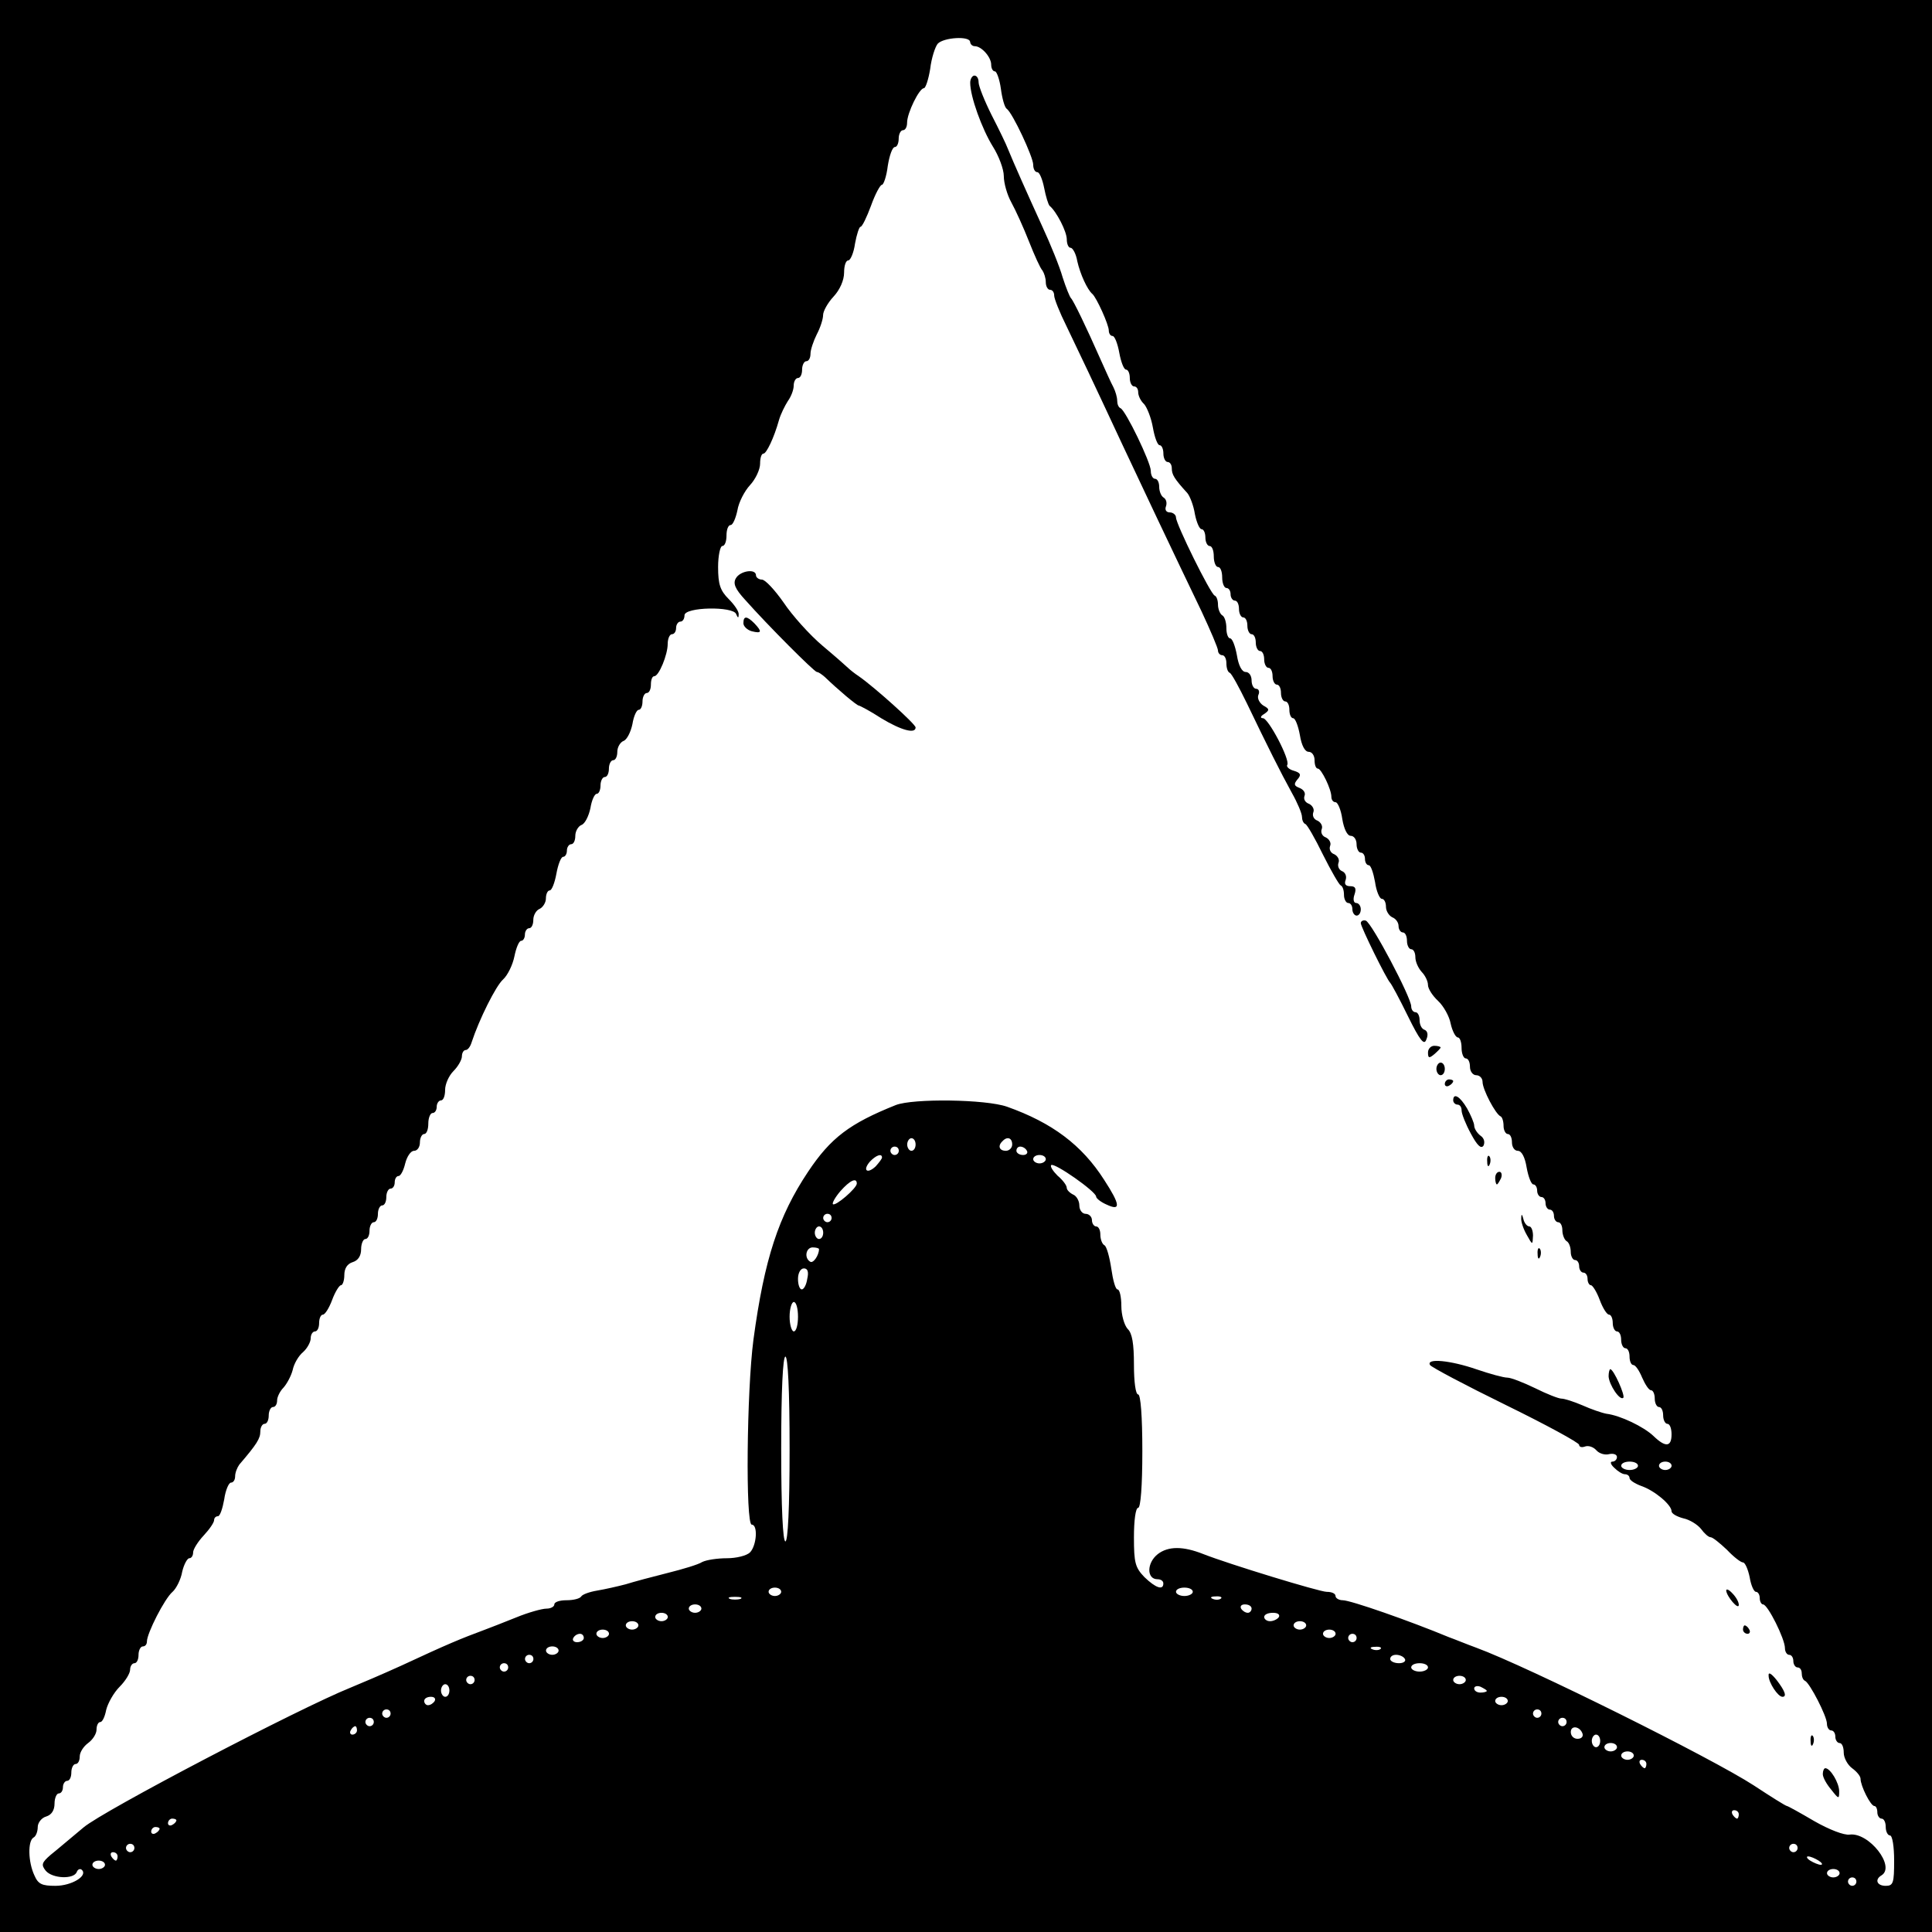 <?xml version="1.0" standalone="no"?>
<!DOCTYPE svg PUBLIC "-//W3C//DTD SVG 20010904//EN"
 "http://www.w3.org/TR/2001/REC-SVG-20010904/DTD/svg10.dtd">
<svg version="1.0" xmlns="http://www.w3.org/2000/svg"
 width="460pt" height="460pt" viewBox="0 0 460 460"
 preserveAspectRatio="xMidYMid meet">
<g transform="translate(0,460) scale(0.1,-0.1)"
fill="#000000" stroke="none">
<path d="M0 2300 l0 -2300 2300 0 2300 0 0 2300 0 2300 -2300 0 -2300 0 0
-2300z m2310 2200 c0 -5 5 -10 11 -10 16 0 39 -26 39 -44 0 -9 4 -16 9 -16 4
0 11 -19 14 -41 3 -23 9 -45 14 -48 14 -10 63 -115 63 -133 0 -10 4 -18 10
-18 5 0 12 -17 16 -37 4 -21 10 -40 13 -43 16 -13 41 -61 41 -80 0 -11 4 -20
9 -20 5 0 13 -14 16 -32 7 -31 24 -68 36 -78 10 -9 39 -73 39 -87 0 -7 4 -13
9 -13 5 0 12 -18 16 -40 4 -22 11 -40 16 -40 5 0 9 -9 9 -20 0 -11 5 -20 10
-20 6 0 10 -6 10 -14 0 -8 6 -21 14 -28 7 -8 17 -33 21 -56 4 -23 11 -42 16
-42 5 0 9 -9 9 -20 0 -11 5 -20 10 -20 6 0 10 -7 10 -15 0 -15 6 -25 37 -59 6
-7 15 -30 18 -50 4 -20 11 -36 16 -36 5 0 9 -9 9 -20 0 -11 5 -20 10 -20 6 0
10 -11 10 -25 0 -14 5 -25 10 -25 6 0 10 -11 10 -25 0 -14 5 -25 10 -25 6 0
10 -7 10 -15 0 -8 5 -15 10 -15 6 0 10 -9 10 -20 0 -11 5 -20 10 -20 6 0 10
-9 10 -20 0 -11 5 -20 10 -20 6 0 10 -9 10 -20 0 -11 5 -20 10 -20 6 0 10 -9
10 -20 0 -11 5 -20 10 -20 6 0 10 -9 10 -20 0 -11 5 -20 10 -20 6 0 10 -9 10
-20 0 -11 5 -20 10 -20 6 0 10 -9 10 -20 0 -11 4 -20 9 -20 5 0 12 -18 16 -40
4 -25 12 -40 21 -40 8 0 14 -9 14 -20 0 -11 3 -20 8 -20 8 0 32 -49 32 -67 0
-7 4 -13 10 -13 5 0 13 -18 16 -40 4 -24 12 -40 20 -40 8 0 14 -9 14 -20 0
-11 5 -20 10 -20 6 0 10 -7 10 -15 0 -8 4 -15 9 -15 5 0 11 -18 15 -40 3 -22
11 -40 16 -40 6 0 10 -9 10 -19 0 -10 7 -21 15 -25 8 -3 15 -12 15 -21 0 -8 5
-15 10 -15 6 0 10 -9 10 -20 0 -11 5 -20 10 -20 6 0 10 -9 10 -19 0 -11 7 -26
15 -35 8 -8 15 -22 15 -31 0 -9 11 -26 24 -38 13 -12 27 -37 30 -54 4 -18 12
-33 17 -33 5 0 9 -11 9 -25 0 -14 5 -25 10 -25 6 0 10 -9 10 -20 0 -11 7 -20
15 -20 8 0 15 -7 15 -16 0 -18 31 -77 43 -82 4 -2 7 -12 7 -23 0 -10 5 -19 10
-19 6 0 10 -9 10 -20 0 -11 6 -20 14 -20 9 0 17 -15 21 -40 4 -22 11 -40 16
-40 5 0 9 -7 9 -15 0 -8 5 -15 10 -15 6 0 10 -7 10 -15 0 -8 5 -15 10 -15 6 0
10 -7 10 -15 0 -8 5 -15 10 -15 6 0 10 -9 10 -19 0 -11 5 -23 10 -26 6 -3 10
-15 10 -26 0 -10 5 -19 10 -19 6 0 10 -7 10 -15 0 -8 5 -15 10 -15 6 0 10 -7
10 -15 0 -8 4 -15 8 -15 4 0 14 -16 21 -35 7 -19 17 -35 22 -35 5 0 9 -9 9
-20 0 -11 5 -20 10 -20 6 0 10 -9 10 -20 0 -11 5 -20 10 -20 6 0 10 -9 10 -20
0 -11 4 -20 9 -20 5 0 14 -13 21 -30 7 -16 16 -30 21 -30 5 0 9 -9 9 -20 0
-11 5 -20 10 -20 6 0 10 -9 10 -20 0 -11 5 -20 10 -20 6 0 10 -11 10 -25 0
-30 -14 -32 -43 -4 -23 22 -79 49 -112 53 -11 2 -37 11 -57 20 -21 9 -43 16
-50 16 -7 0 -35 11 -63 25 -27 13 -57 25 -66 25 -9 0 -42 9 -74 20 -61 21
-120 27 -110 10 3 -5 84 -48 180 -95 96 -47 175 -90 175 -95 0 -5 6 -7 14 -4
8 3 20 -1 27 -9 7 -8 21 -12 31 -9 10 2 18 -1 18 -7 0 -6 -5 -11 -11 -11 -6 0
-4 -7 5 -15 8 -8 19 -15 25 -15 6 0 11 -4 11 -9 0 -5 12 -13 28 -19 32 -11 72
-45 72 -60 0 -6 13 -13 28 -17 15 -3 34 -15 42 -25 8 -11 18 -20 23 -20 5 0
22 -14 39 -30 16 -17 33 -30 38 -30 5 0 12 -16 16 -35 3 -19 10 -35 15 -35 5
0 9 -7 9 -15 0 -8 4 -15 8 -15 11 0 52 -82 52 -104 0 -9 5 -16 10 -16 6 0 10
-7 10 -15 0 -8 5 -15 10 -15 6 0 10 -6 10 -14 0 -8 3 -16 8 -18 11 -5 52 -84
52 -102 0 -9 5 -16 10 -16 6 0 10 -7 10 -15 0 -8 5 -15 10 -15 6 0 10 -10 10
-23 0 -12 9 -29 20 -37 11 -8 20 -19 20 -25 0 -17 24 -65 33 -65 4 0 7 -7 7
-15 0 -8 5 -15 10 -15 6 0 10 -9 10 -20 0 -11 5 -20 10 -20 6 0 10 -27 10 -60
0 -53 -2 -60 -20 -60 -21 0 -27 15 -10 25 34 21 -30 103 -76 97 -13 -2 -49 12
-84 32 -34 20 -63 36 -65 36 -3 0 -38 22 -79 49 -100 65 -536 282 -661 328
-22 8 -51 20 -65 25 -94 39 -234 88 -253 88 -9 0 -17 5 -17 10 0 6 -9 10 -21
10 -17 0 -233 66 -294 90 -48 19 -83 19 -108 0 -27 -21 -27 -60 -1 -60 8 0 14
-4 14 -10 0 -17 -18 -11 -45 15 -22 23 -25 34 -25 95 0 40 4 70 10 70 6 0 10
52 10 135 0 83 -4 135 -10 135 -6 0 -10 30 -10 71 0 49 -4 75 -15 85 -8 9 -15
33 -15 55 0 21 -4 39 -9 39 -5 0 -11 22 -15 50 -4 27 -11 52 -16 55 -6 3 -10
15 -10 26 0 10 -4 19 -10 19 -5 0 -10 7 -10 15 0 8 -7 15 -15 15 -8 0 -15 9
-15 20 0 11 -7 23 -15 26 -8 4 -15 11 -15 16 0 6 -10 19 -22 29 -11 11 -18 22
-15 25 7 7 107 -63 107 -75 0 -4 11 -13 25 -19 34 -16 33 -1 -6 59 -53 83
-124 136 -231 174 -51 18 -224 20 -265 4 -110 -44 -155 -78 -209 -159 -70
-105 -104 -207 -130 -400 -16 -122 -19 -440 -4 -440 15 0 12 -49 -4 -66 -8 -8
-33 -14 -55 -14 -23 0 -49 -4 -59 -9 -9 -6 -46 -17 -82 -26 -36 -9 -81 -21
-100 -27 -19 -5 -50 -12 -68 -15 -18 -3 -35 -9 -38 -14 -3 -5 -18 -9 -35 -9
-16 0 -29 -4 -29 -10 0 -5 -8 -10 -19 -10 -10 0 -43 -9 -72 -21 -30 -12 -63
-25 -74 -29 -59 -22 -86 -33 -200 -86 -44 -20 -98 -43 -120 -52 -122 -49 -589
-293 -636 -333 -29 -24 -64 -54 -78 -65 -22 -19 -23 -24 -12 -38 16 -19 67
-21 74 -3 2 6 8 9 12 5 15 -14 -24 -38 -63 -38 -32 0 -41 4 -50 25 -15 32 -16
82 -2 90 6 3 10 15 10 25 0 10 9 22 20 25 13 4 20 15 20 31 0 13 5 24 10 24 6
0 10 7 10 15 0 8 5 15 10 15 6 0 10 9 10 20 0 11 5 20 10 20 6 0 10 8 10 18 0
10 9 24 20 32 11 8 20 22 20 32 0 10 4 18 9 18 5 0 11 13 14 29 4 16 18 41 32
55 14 14 25 32 25 41 0 8 5 15 10 15 6 0 10 9 10 20 0 11 5 20 10 20 6 0 10 5
10 12 0 19 42 102 61 118 9 8 20 30 23 48 4 17 12 32 17 32 5 0 9 6 9 14 0 7
11 25 25 40 14 15 25 31 25 37 0 5 4 9 9 9 5 0 11 18 15 40 3 22 11 40 16 40
6 0 10 7 10 15 0 9 5 21 10 28 42 49 50 62 50 79 0 10 5 18 10 18 6 0 10 9 10
20 0 11 5 20 10 20 6 0 10 7 10 16 0 8 7 22 15 30 8 9 18 27 22 42 3 15 14 34
25 43 10 9 18 24 18 33 0 9 5 16 10 16 6 0 10 9 10 20 0 11 4 20 9 20 5 0 15
16 22 35 7 19 17 35 21 35 4 0 8 11 8 24 0 16 7 27 20 31 13 4 20 15 20 31 0
13 5 24 10 24 6 0 10 9 10 20 0 11 5 20 10 20 6 0 10 9 10 20 0 11 5 20 10 20
6 0 10 9 10 20 0 11 5 20 10 20 6 0 10 7 10 15 0 8 4 15 9 15 5 0 12 13 16 30
4 16 13 30 21 30 8 0 14 9 14 20 0 11 5 20 10 20 6 0 10 11 10 25 0 14 5 25
10 25 6 0 10 7 10 15 0 8 5 15 10 15 6 0 10 11 10 25 0 14 9 34 20 45 11 11
20 27 20 35 0 8 4 15 9 15 5 0 11 8 14 18 18 55 58 135 75 150 11 10 23 35 27
55 4 20 11 37 16 37 5 0 9 7 9 15 0 8 5 15 10 15 6 0 10 9 10 20 0 11 7 23 15
26 8 4 15 15 15 25 0 10 4 19 9 19 5 0 12 18 16 40 4 22 11 40 16 40 5 0 9 7
9 15 0 8 5 15 10 15 6 0 10 9 10 20 0 11 7 23 15 26 8 3 17 21 21 40 3 19 10
34 15 34 5 0 9 9 9 20 0 11 5 20 10 20 6 0 10 9 10 20 0 11 5 20 10 20 6 0 10
9 10 20 0 11 7 23 15 26 8 3 17 21 21 40 3 19 10 34 15 34 5 0 9 9 9 20 0 11
5 20 10 20 6 0 10 9 10 20 0 11 3 20 8 20 11 0 32 51 32 77 0 13 5 23 10 23 6
0 10 7 10 15 0 8 5 15 10 15 6 0 10 7 10 15 0 20 116 22 123 3 4 -10 6 -10 6
-1 1 7 -10 23 -24 37 -20 20 -25 35 -25 76 0 27 5 50 10 50 6 0 10 11 10 25 0
14 4 25 10 25 5 0 12 16 16 35 3 19 17 46 30 60 13 14 24 37 24 51 0 13 3 24
8 24 7 0 25 37 37 80 4 14 14 34 21 45 8 11 14 27 14 37 0 10 5 18 10 18 6 0
10 9 10 20 0 11 5 20 10 20 6 0 10 8 10 18 0 9 7 30 15 46 8 15 15 36 15 46 0
9 11 29 25 44 15 16 25 39 25 57 0 16 4 29 10 29 5 0 13 18 16 40 4 22 10 40
13 40 4 0 15 23 25 50 10 28 22 50 26 50 4 0 11 20 14 45 4 25 11 45 17 45 5
0 9 9 9 20 0 11 5 20 10 20 6 0 10 8 10 18 0 23 29 82 40 82 4 0 11 21 15 46
3 26 12 53 18 60 14 15 77 19 77 4z m-130 -2625 c0 -8 -4 -15 -10 -15 -5 0
-10 7 -10 15 0 8 5 15 10 15 6 0 10 -7 10 -15z m230 0 c0 -8 -7 -15 -15 -15
-16 0 -20 12 -8 23 11 12 23 8 23 -8z m-270 -15 c0 -5 -4 -10 -10 -10 -5 0
-10 5 -10 10 0 6 5 10 10 10 6 0 10 -4 10 -10z m305 0 c3 -5 -1 -10 -9 -10 -9
0 -16 5 -16 10 0 6 4 10 9 10 6 0 13 -4 16 -10z m-345 -16 c0 -3 -7 -12 -15
-21 -20 -19 -32 -10 -14 11 14 15 29 21 29 10z m390 -4 c0 -5 -7 -10 -15 -10
-8 0 -15 5 -15 10 0 6 7 10 15 10 8 0 15 -4 15 -10z m-450 -58 c0 -11 -51 -55
-57 -49 -2 3 6 17 18 31 23 26 39 33 39 18z m-60 -82 c0 -5 -4 -10 -10 -10 -5
0 -10 5 -10 10 0 6 5 10 10 10 6 0 10 -4 10 -10z m-20 -35 c0 -8 -4 -15 -10
-15 -5 0 -10 7 -10 15 0 8 5 15 10 15 6 0 10 -7 10 -15z m-10 -39 c0 -15 -14
-35 -21 -30 -15 9 -10 34 6 34 8 0 15 -2 15 -4z m-28 -71 c-2 -14 -8 -25 -13
-25 -5 0 -9 11 -9 25 0 14 6 25 14 25 9 0 12 -8 8 -25z m-22 -90 c0 -19 -4
-35 -10 -35 -5 0 -10 16 -10 35 0 19 5 35 10 35 6 0 10 -16 10 -35z m-20 -315
c0 -140 -4 -220 -10 -220 -6 0 -10 80 -10 220 0 140 4 220 10 220 6 0 10 -80
10 -220z m2020 -40 c0 -5 -9 -10 -20 -10 -11 0 -20 5 -20 10 0 6 9 10 20 10
11 0 20 -4 20 -10z m80 0 c0 -5 -7 -10 -15 -10 -8 0 -15 5 -15 10 0 6 7 10 15
10 8 0 15 -4 15 -10z m-2120 -300 c0 -5 -7 -10 -15 -10 -8 0 -15 5 -15 10 0 6
7 10 15 10 8 0 15 -4 15 -10z m980 0 c0 -5 -9 -10 -20 -10 -11 0 -20 5 -20 10
0 6 9 10 20 10 11 0 20 -4 20 -10z m-1077 -17 c-7 -2 -19 -2 -25 0 -7 3 -2 5
12 5 14 0 19 -2 13 -5z m1144 1 c-3 -3 -12 -4 -19 -1 -8 3 -5 6 6 6 11 1 17
-2 13 -5z m-1237 -24 c0 -5 -7 -10 -15 -10 -8 0 -15 5 -15 10 0 6 7 10 15 10
8 0 15 -4 15 -10z m1310 0 c0 -5 -4 -10 -9 -10 -6 0 -13 5 -16 10 -3 6 1 10 9
10 9 0 16 -4 16 -10z m-1390 -20 c0 -5 -7 -10 -15 -10 -8 0 -15 5 -15 10 0 6
7 10 15 10 8 0 15 -4 15 -10z m1455 0 c-3 -5 -13 -10 -21 -10 -8 0 -14 5 -14
10 0 6 9 10 21 10 11 0 17 -4 14 -10z m-1525 -20 c0 -5 -7 -10 -15 -10 -8 0
-15 5 -15 10 0 6 7 10 15 10 8 0 15 -4 15 -10z m1590 0 c0 -5 -7 -10 -15 -10
-8 0 -15 5 -15 10 0 6 7 10 15 10 8 0 15 -4 15 -10z m-1660 -20 c0 -5 -7 -10
-15 -10 -8 0 -15 5 -15 10 0 6 7 10 15 10 8 0 15 -4 15 -10z m1730 0 c0 -5 -7
-10 -15 -10 -8 0 -15 5 -15 10 0 6 7 10 15 10 8 0 15 -4 15 -10z m-1790 -10
c0 -5 -7 -10 -16 -10 -8 0 -12 5 -9 10 3 6 10 10 16 10 5 0 9 -4 9 -10z m1840
0 c0 -5 -4 -10 -10 -10 -5 0 -10 5 -10 10 0 6 5 10 10 10 6 0 10 -4 10 -10z
m-1900 -30 c0 -5 -7 -10 -15 -10 -8 0 -15 5 -15 10 0 6 7 10 15 10 8 0 15 -4
15 -10z m1957 4 c-3 -3 -12 -4 -19 -1 -8 3 -5 6 6 6 11 1 17 -2 13 -5z m-2017
-24 c0 -5 -4 -10 -10 -10 -5 0 -10 5 -10 10 0 6 5 10 10 10 6 0 10 -4 10 -10z
m2075 0 c3 -5 -3 -10 -14 -10 -12 0 -21 5 -21 10 0 6 6 10 14 10 8 0 18 -4 21
-10z m-2135 -20 c0 -5 -4 -10 -10 -10 -5 0 -10 5 -10 10 0 6 5 10 10 10 6 0
10 -4 10 -10z m2190 0 c0 -5 -9 -10 -20 -10 -11 0 -20 5 -20 10 0 6 9 10 20
10 11 0 20 -4 20 -10z m-2270 -30 c0 -5 -4 -10 -10 -10 -5 0 -10 5 -10 10 0 6
5 10 10 10 6 0 10 -4 10 -10z m2360 0 c0 -5 -7 -10 -15 -10 -8 0 -15 5 -15 10
0 6 7 10 15 10 8 0 15 -4 15 -10z m-2420 -25 c0 -8 -4 -15 -10 -15 -5 0 -10 7
-10 15 0 8 5 15 10 15 6 0 10 -7 10 -15z m2470 -1 c0 -2 -7 -4 -15 -4 -8 0
-15 4 -15 10 0 5 7 7 15 4 8 -4 15 -8 15 -10z m-2505 -24 c-3 -5 -10 -10 -16
-10 -5 0 -9 5 -9 10 0 6 7 10 16 10 8 0 12 -4 9 -10z m2555 0 c0 -5 -7 -10
-15 -10 -8 0 -15 5 -15 10 0 6 7 10 15 10 8 0 15 -4 15 -10z m-2660 -30 c0 -5
-4 -10 -10 -10 -5 0 -10 5 -10 10 0 6 5 10 10 10 6 0 10 -4 10 -10z m2740 0
c0 -5 -4 -10 -10 -10 -5 0 -10 5 -10 10 0 6 5 10 10 10 6 0 10 -4 10 -10z
m-2780 -20 c0 -5 -4 -10 -10 -10 -5 0 -10 5 -10 10 0 6 5 10 10 10 6 0 10 -4
10 -10z m2840 0 c0 -5 -4 -10 -10 -10 -5 0 -10 5 -10 10 0 6 5 10 10 10 6 0
10 -4 10 -10z m-2880 -20 c0 -5 -5 -10 -11 -10 -5 0 -7 5 -4 10 3 6 8 10 11
10 2 0 4 -4 4 -10z m2918 -8 c2 -7 -3 -12 -12 -12 -9 0 -16 7 -16 16 0 17 22
14 28 -4z m42 -17 c0 -8 -4 -15 -10 -15 -5 0 -10 7 -10 15 0 8 5 15 10 15 6 0
10 -7 10 -15z m40 -15 c0 -5 -7 -10 -15 -10 -8 0 -15 5 -15 10 0 6 7 10 15 10
8 0 15 -4 15 -10z m40 -20 c0 -5 -7 -10 -15 -10 -8 0 -15 5 -15 10 0 6 7 10
15 10 8 0 15 -4 15 -10z m30 -20 c0 -5 -2 -10 -4 -10 -3 0 -8 5 -11 10 -3 6
-1 10 4 10 6 0 11 -4 11 -10z m220 -120 c0 -5 -2 -10 -4 -10 -3 0 -8 5 -11 10
-3 6 -1 10 4 10 6 0 11 -4 11 -10z m-3720 -14 c0 -3 -4 -8 -10 -11 -5 -3 -10
-1 -10 4 0 6 5 11 10 11 6 0 10 -2 10 -4z m-40 -20 c0 -3 -4 -8 -10 -11 -5 -3
-10 -1 -10 4 0 6 5 11 10 11 6 0 10 -2 10 -4z m-60 -46 c0 -5 -4 -10 -10 -10
-5 0 -10 5 -10 10 0 6 5 10 10 10 6 0 10 -4 10 -10z m3960 0 c0 -5 -4 -10 -10
-10 -5 0 -10 5 -10 10 0 6 5 10 10 10 6 0 10 -4 10 -10z m-4000 -20 c0 -5 -2
-10 -4 -10 -3 0 -8 5 -11 10 -3 6 -1 10 4 10 6 0 11 -4 11 -10z m4050 -10 c8
-5 11 -10 5 -10 -5 0 -17 5 -25 10 -8 5 -10 10 -5 10 6 0 17 -5 25 -10z
m-4080 -10 c0 -5 -7 -10 -15 -10 -8 0 -15 5 -15 10 0 6 7 10 15 10 8 0 15 -4
15 -10z m4130 -20 c0 -5 -7 -10 -15 -10 -8 0 -15 5 -15 10 0 6 7 10 15 10 8 0
15 -4 15 -10z m40 -20 c0 -5 -4 -10 -10 -10 -5 0 -10 5 -10 10 0 6 5 10 10 10
6 0 10 -4 10 -10z"/>
<path d="M2310 4403 c0 -33 28 -110 54 -152 14 -22 26 -54 26 -70 0 -17 8 -45
18 -63 10 -18 29 -60 42 -93 13 -33 27 -64 32 -69 4 -6 8 -18 8 -28 0 -10 5
-18 10 -18 6 0 10 -6 10 -14 0 -7 13 -40 29 -72 26 -54 66 -138 134 -284 27
-58 123 -261 188 -396 21 -45 39 -87 39 -93 0 -6 5 -11 10 -11 6 0 10 -9 10
-19 0 -11 3 -21 8 -23 4 -1 22 -34 41 -73 48 -100 80 -164 107 -213 13 -23 24
-49 24 -57 0 -7 3 -15 8 -17 4 -1 23 -34 42 -73 19 -38 38 -71 42 -73 5 -2 8
-12 8 -23 0 -10 5 -19 10 -19 6 0 10 -7 10 -15 0 -8 5 -15 10 -15 6 0 10 7 10
15 0 8 -5 15 -11 15 -6 0 -8 9 -4 20 5 15 2 20 -10 20 -11 0 -15 5 -11 15 3 9
-1 18 -9 21 -7 3 -11 12 -8 20 3 7 -2 16 -10 20 -9 3 -13 12 -10 20 3 7 -2 16
-10 20 -9 3 -13 12 -10 20 3 7 -2 16 -10 20 -9 3 -13 12 -10 20 3 7 -2 16 -10
20 -9 3 -14 11 -11 19 3 7 -2 15 -12 19 -13 5 -14 9 -5 20 10 11 8 16 -9 21
-11 3 -18 10 -15 14 7 12 -45 111 -58 111 -7 0 -6 5 3 10 13 9 13 12 -2 20 -9
6 -15 17 -12 25 4 8 1 15 -5 15 -6 0 -11 9 -11 20 0 11 -6 20 -14 20 -9 0 -17
15 -21 40 -4 22 -11 40 -16 40 -5 0 -9 11 -9 24 0 14 -4 28 -10 31 -5 3 -10
15 -10 25 0 10 -3 20 -8 22 -10 4 -92 170 -92 186 0 6 -7 12 -15 12 -8 0 -12
6 -9 14 3 8 1 17 -5 21 -6 3 -11 15 -11 26 0 10 -4 19 -10 19 -5 0 -10 8 -10
19 0 20 -60 144 -72 149 -5 2 -8 10 -8 18 0 8 -4 22 -9 32 -5 9 -19 40 -31 67
-34 77 -64 139 -70 145 -3 3 -12 25 -20 50 -7 25 -29 79 -48 120 -37 81 -69
153 -82 185 -4 11 -22 48 -39 81 -17 34 -31 69 -31 78 0 9 -4 16 -10 16 -5 0
-10 -8 -10 -17z"/>
<path d="M1752 3223 c-7 -12 -2 -25 22 -51 55 -62 165 -172 171 -172 4 0 12
-6 19 -12 30 -29 76 -68 81 -68 2 0 27 -13 53 -30 48 -29 82 -38 82 -22 0 8
-97 95 -134 121 -12 8 -23 17 -26 20 -3 3 -30 27 -61 53 -31 26 -73 73 -93
103 -21 30 -44 55 -52 55 -7 0 -14 5 -14 10 0 17 -38 11 -48 -7z"/>
<path d="M1770 3116 c0 -7 9 -16 20 -19 24 -6 25 -1 6 19 -18 18 -26 18 -26 0z"/>
<path d="M3240 2402 c0 -9 61 -133 70 -142 3 -3 22 -38 42 -79 29 -59 39 -71
44 -56 5 11 3 20 -4 23 -7 2 -12 12 -12 23 0 10 -4 19 -10 19 -5 0 -10 6 -10
14 0 21 -94 199 -108 204 -6 2 -12 -1 -12 -6z"/>
<path d="M3400 2094 c0 -14 3 -14 15 -4 8 7 15 14 15 16 0 2 -7 4 -15 4 -8 0
-15 -7 -15 -16z"/>
<path d="M3420 2055 c0 -8 5 -15 10 -15 6 0 10 7 10 15 0 8 -4 15 -10 15 -5 0
-10 -7 -10 -15z"/>
<path d="M3440 2019 c0 -5 5 -7 10 -4 6 3 10 8 10 11 0 2 -4 4 -10 4 -5 0 -10
-5 -10 -11z"/>
<path d="M3460 1980 c0 -5 5 -10 10 -10 6 0 10 -6 10 -14 0 -8 10 -33 22 -55
15 -28 24 -37 30 -29 4 8 2 18 -7 24 -8 6 -15 17 -15 24 0 6 -8 25 -17 41 -17
29 -33 38 -33 19z"/>
<path d="M3541 1834 c0 -11 3 -14 6 -6 3 7 2 16 -1 19 -3 4 -6 -2 -5 -13z"/>
<path d="M3560 1795 c0 -8 2 -15 4 -15 2 0 6 7 10 15 3 8 1 15 -4 15 -6 0 -10
-7 -10 -15z"/>
<path d="M3622 1700 c-1 -8 5 -26 13 -40 14 -25 14 -25 15 -2 0 12 -4 22 -9
22 -5 0 -12 8 -14 18 -3 12 -5 12 -5 2z"/>
<path d="M3661 1614 c0 -11 3 -14 6 -6 3 7 2 16 -1 19 -3 4 -6 -2 -5 -13z"/>
<path d="M3830 1323 c1 -20 27 -59 35 -51 5 5 -23 68 -31 68 -2 0 -4 -8 -4
-17z"/>
<path d="M4110 813 c1 -14 30 -48 30 -34 0 7 -7 19 -15 27 -8 9 -15 12 -15 7z"/>
<path d="M4150 720 c0 -5 5 -10 11 -10 5 0 7 5 4 10 -3 6 -8 10 -11 10 -2 0
-4 -4 -4 -10z"/>
<path d="M4211 610 c0 -16 22 -50 33 -50 11 0 6 14 -14 40 -13 16 -20 20 -19
10z"/>
<path d="M4311 454 c0 -11 3 -14 6 -6 3 7 2 16 -1 19 -3 4 -6 -2 -5 -13z"/>
<path d="M4340 376 c0 -8 9 -24 20 -37 18 -23 19 -23 19 -4 0 20 -21 55 -33
55 -3 0 -6 -6 -6 -14z"/>
</g>
</svg>
